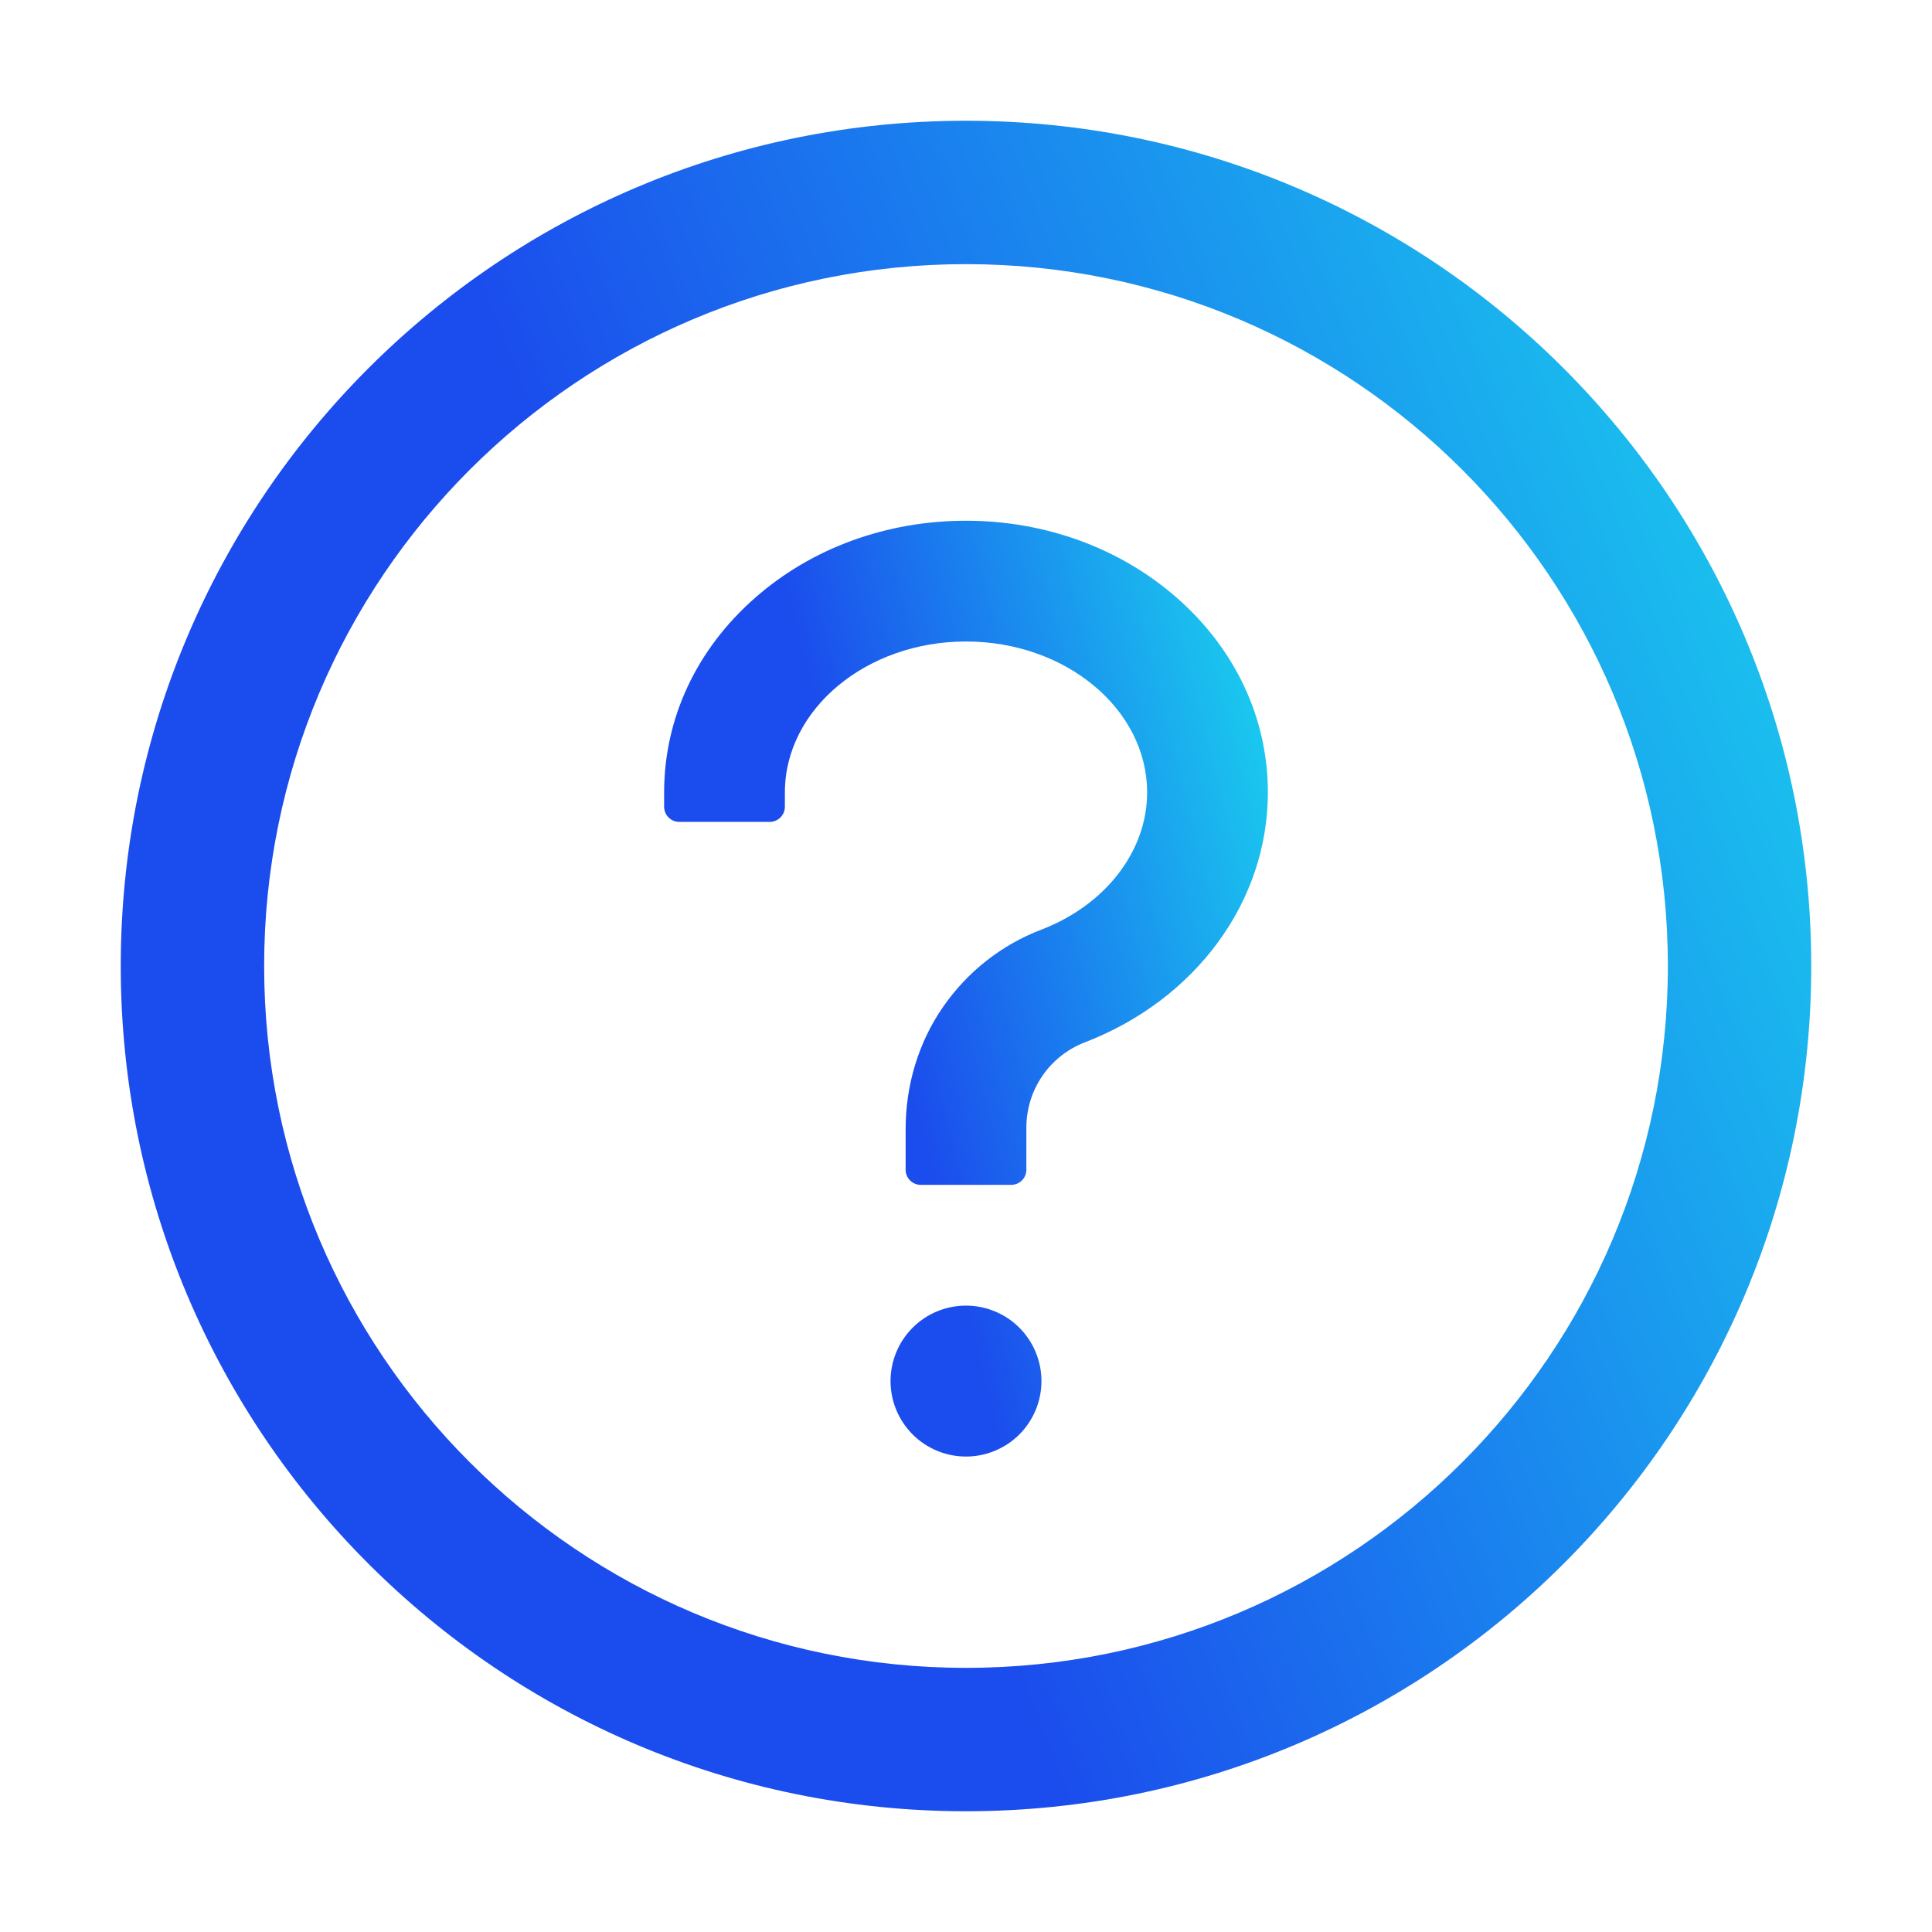 <svg width="32" height="32" viewBox="0 0 32 32" fill="none" xmlns="http://www.w3.org/2000/svg">
<g id="question-circle_twotone">
<path id="Vector" d="M16 2C8.269 2 2 8.269 2 16C2 23.731 8.269 30 16 30C23.731 30 30 23.731 30 16C30 8.269 23.731 2 16 2ZM16 27.625C9.581 27.625 4.375 22.419 4.375 16C4.375 9.581 9.581 4.375 16 4.375C22.419 4.375 27.625 9.581 27.625 16C27.625 22.419 22.419 27.625 16 27.625Z" fill="url(#paint0_linear_162_4467)"/>
<path id="Vector_2" d="M14.75 22.875C14.75 23.206 14.882 23.524 15.116 23.759C15.35 23.993 15.668 24.125 16 24.125C16.331 24.125 16.649 23.993 16.884 23.759C17.118 23.524 17.25 23.206 17.25 22.875C17.25 22.544 17.118 22.226 16.884 21.991C16.649 21.757 16.331 21.625 16 21.625C15.668 21.625 15.35 21.757 15.116 21.991C14.882 22.226 14.75 22.544 14.75 22.875ZM19.487 9.897C18.55 9.078 17.312 8.625 16 8.625C14.687 8.625 13.45 9.075 12.512 9.897C11.537 10.75 11 11.897 11 13.125V13.363C11 13.5 11.112 13.613 11.25 13.613H12.75C12.887 13.613 13 13.5 13 13.363V13.125C13 11.747 14.347 10.625 16 10.625C17.653 10.625 19 11.747 19 13.125C19 14.097 18.312 14.988 17.25 15.397C16.587 15.65 16.025 16.094 15.622 16.675C15.209 17.269 15 17.981 15 18.703V19.375C15 19.512 15.112 19.625 15.25 19.625H16.75C16.887 19.625 17 19.512 17 19.375V18.666C17.002 18.362 17.095 18.066 17.267 17.817C17.439 17.567 17.683 17.375 17.965 17.266C19.809 16.556 21 14.931 21 13.125C21 11.897 20.462 10.75 19.487 9.897Z" fill="url(#paint1_linear_162_4467)"/>
</g>
<defs>
<linearGradient id="paint0_linear_162_4467" x1="18.985" y1="33.671" x2="42.981" y2="24.375" gradientUnits="userSpaceOnUse">
<stop stop-color="#1B4CED"/>
<stop offset="0.975" stop-color="#19EEEF"/>
</linearGradient>
<linearGradient id="paint1_linear_162_4467" x1="17.066" y1="26.157" x2="26.343" y2="23.839" gradientUnits="userSpaceOnUse">
<stop stop-color="#1B4CED"/>
<stop offset="0.975" stop-color="#19EEEF"/>
</linearGradient>
</defs>
</svg>
